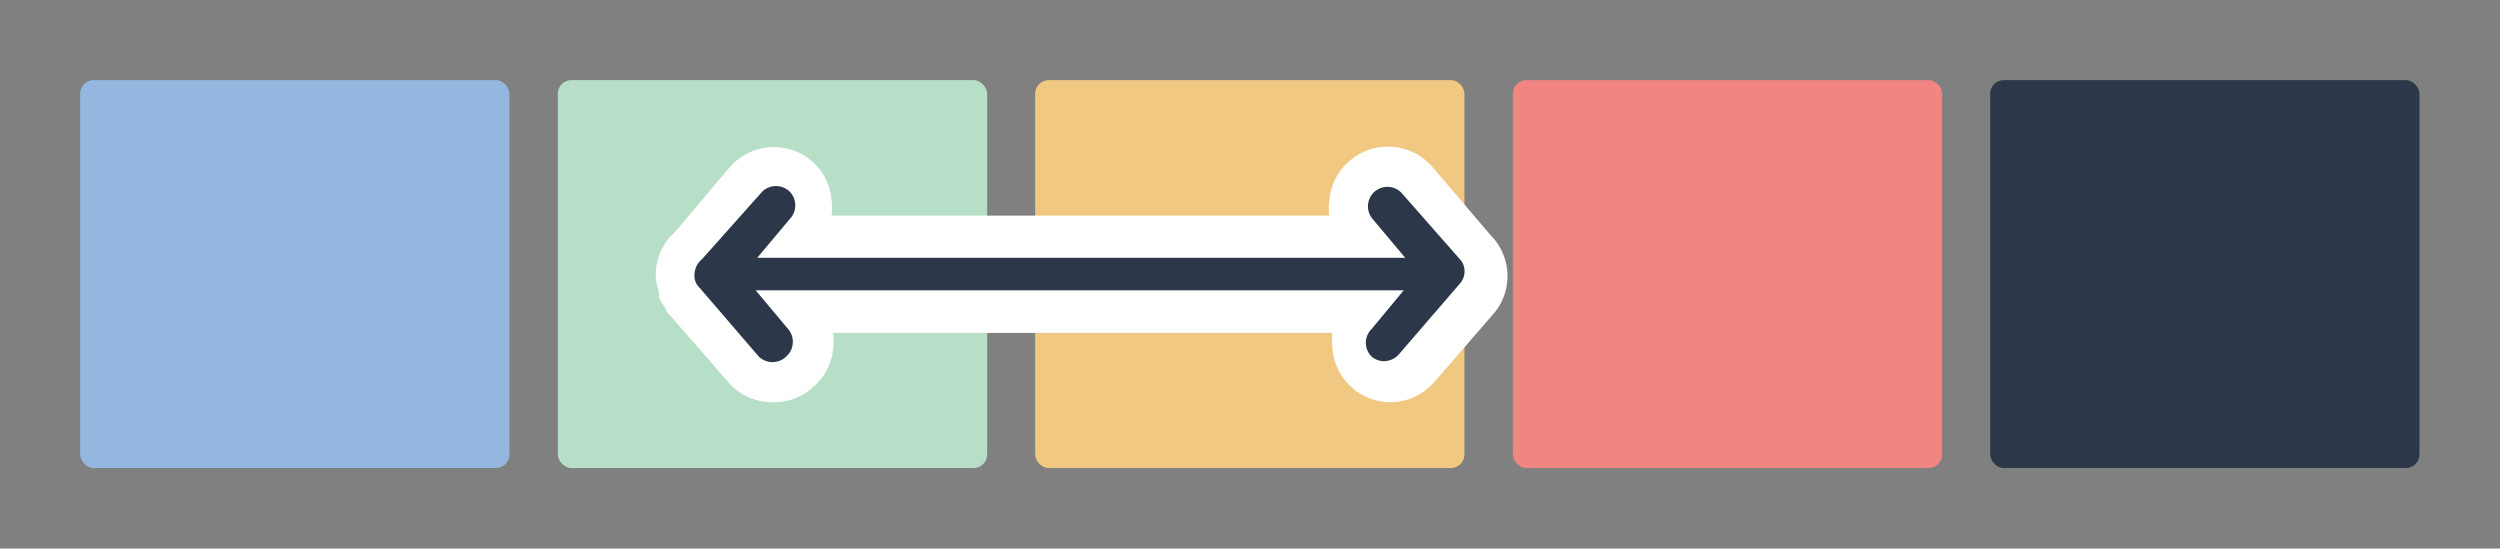 <svg xmlns="http://www.w3.org/2000/svg" viewBox="0 0 64.58 14.17"><rect x="0" y="0" width="64.58" height="14.17" fill="#808080" stroke="none"/><defs><style>.cls-1{fill:#95b6df;}.cls-2{fill:#b7dfc8;}.cls-3{fill:#f0c881;}.cls-4{fill:#f08581;}.cls-5{fill:#2c384a;}.cls-6{fill:#fff;}</style></defs><g id="Layer_2" data-name="Layer 2"><rect class="cls-1" x="2.07" y="2.07" width="11.09" height="10.02" rx="0.35"/><rect class="cls-2" x="14.41" y="2.07" width="11.09" height="10.02" rx="0.35"/><rect class="cls-3" x="26.74" y="2.07" width="11.09" height="10.02" rx="0.35"/><rect class="cls-4" x="39.08" y="2.07" width="11.09" height="10.02" rx="0.35"/><rect class="cls-5" x="51.41" y="2.07" width="11.09" height="10.02" rx="0.35"/><path class="cls-6" d="M38.51,6.08,37,4.31a1.51,1.51,0,0,0-1.14-.52,1.48,1.48,0,0,0-1,.37,1.49,1.49,0,0,0-.52,1,1.43,1.43,0,0,0,0,.41H21.48a1.42,1.42,0,0,0,0-.41,1.48,1.48,0,0,0-.51-1,1.51,1.51,0,0,0-2.12.16L17.43,6a1.47,1.47,0,0,0-.49,1.1,1.63,1.63,0,0,0,.08.45.5.5,0,0,1,0,.13,1.49,1.49,0,0,0,.18.3s0,.08.07.12l1.54,1.77a1.49,1.49,0,0,0,1.13.52A1.48,1.48,0,0,0,21,10a1.45,1.45,0,0,0,.52-1,1.33,1.33,0,0,0,0-.4h12.9a1.33,1.33,0,0,0,0,.4,1.5,1.5,0,0,0,1.49,1.39,1.51,1.51,0,0,0,1.14-.52l1.57-1.81A1.5,1.5,0,0,0,38.51,6.08Z"/><path class="cls-5" d="M37.75,6.74,36.22,5a.5.5,0,0,0-.76.66l.84,1H19.56l.84-1a.51.51,0,0,0,0-.71.51.51,0,0,0-.71,0L18.13,6.7a.52.52,0,0,0-.19.39h0a.41.41,0,0,0,.12.33L19.6,9.21a.51.51,0,0,0,.71,0,.51.51,0,0,0,.05-.71l-.84-1H36.26l-.83,1a.5.5,0,0,0,0,.71.49.49,0,0,0,.32.12.52.52,0,0,0,.38-.17l1.57-1.82A.48.48,0,0,0,37.75,6.74Z"/></g></svg>